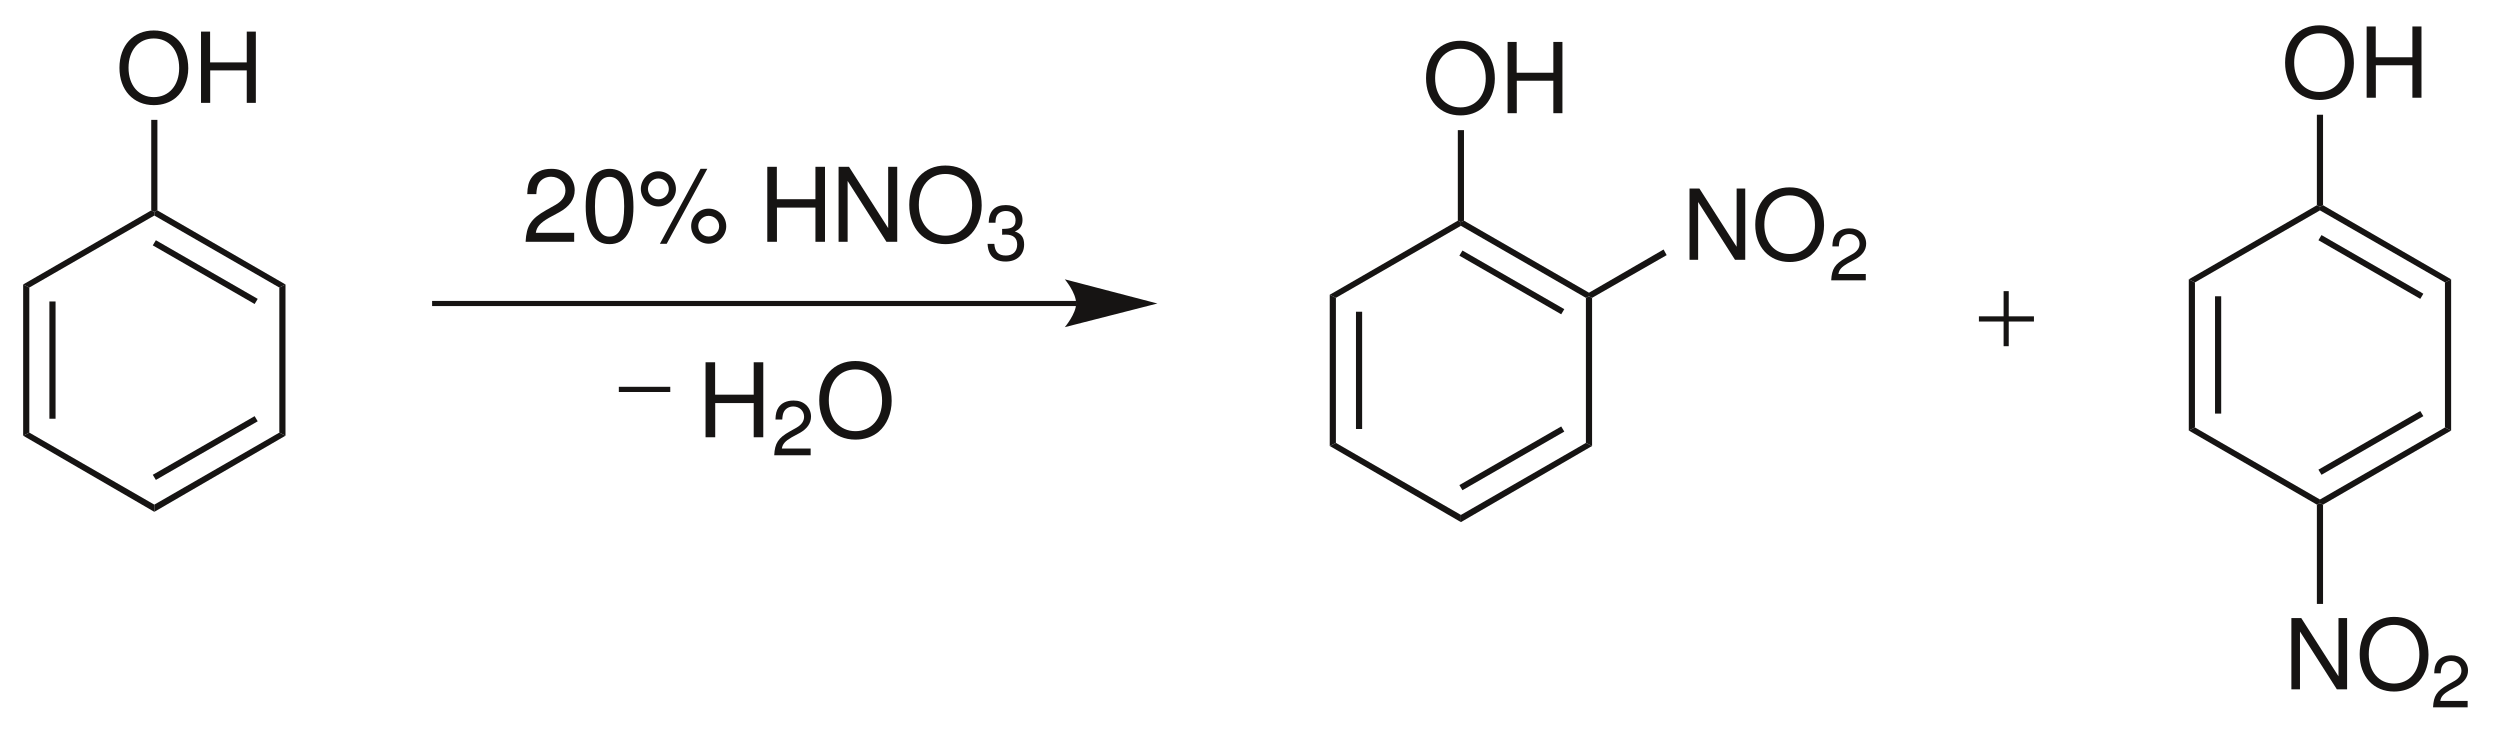 <?xml version="1.0" encoding="UTF-8"?>
<svg width="243pt" xmlns:xlink="http://www.w3.org/1999/xlink" xmlns="http://www.w3.org/2000/svg" height="71pt" viewBox="0 0 243 71" >
 <g transform="translate(2.25, 27.65)" style="fill:#161413; fill-rule:nonzero; stroke:none; stroke-width:0.6; stroke-linecap:butt; stroke-linejoin:miter; stroke-dasharray:none;" >
  <path d="M0.6 14.399 C0.6 14.399 0 14.699 0 14.699 C0 14.699 0 0 0 0 C0 0 0.6 0.3 0.6 0.3 C0.6 0.3 0.6 14.399 0.6 14.399 Z" />
 </g>
 <g transform="translate(4.8, 29.3)" style="fill:#161413; fill-rule:nonzero; stroke:none; stroke-width:0.6; stroke-linecap:butt; stroke-linejoin:miter; stroke-dasharray:none;" >
  <path d="M0.601 11.4 C0.601 11.4 0 11.4 0 11.4 C0 11.4 0 0 0 0 C0 0 0.601 0 0.601 0 C0.601 0 0.601 11.4 0.601 11.4 Z" />
 </g>
 <g transform="translate(2.25, 42.05)" style="fill:#161413; fill-rule:nonzero; stroke:none; stroke-width:0.6; stroke-linecap:butt; stroke-linejoin:miter; stroke-dasharray:none;" >
  <path d="M12.75 7 C12.75 7 12.75 7.7 12.75 7.7 C12.75 7.7 0 0.3 0 0.3 C0 0.3 0.6 0 0.6 0 C0.6 0 12.75 7 12.75 7 Z" />
 </g>
 <g transform="translate(15, 42.05)" style="fill:#161413; fill-rule:nonzero; stroke:none; stroke-width:0.6; stroke-linecap:butt; stroke-linejoin:miter; stroke-dasharray:none;" >
  <path d="M12.15 0 C12.15 0 12.75 0.3 12.75 0.3 C12.75 0.3 0 7.7 0 7.7 C0 7.7 0 7 0 7 C0 7 12.15 0 12.15 0 Z" />
 </g>
 <g transform="translate(14.85, 40.45)" style="fill:#161413; fill-rule:nonzero; stroke:none; stroke-width:0.6; stroke-linecap:butt; stroke-linejoin:miter; stroke-dasharray:none;" >
  <path d="M9.9 0 C9.9 0 10.2 0.5 10.2 0.5 C10.2 0.5 0.301 6.2 0.301 6.2 C0.301 6.2 0 5.7 0 5.7 C0 5.7 9.9 0 9.9 0 Z" />
 </g>
 <g transform="translate(27.15, 27.65)" style="fill:#161413; fill-rule:nonzero; stroke:none; stroke-width:0.6; stroke-linecap:butt; stroke-linejoin:miter; stroke-dasharray:none;" >
  <path d="M0 0.3 C0 0.3 0.6 0 0.6 0 C0.6 0 0.6 14.699 0.6 14.699 C0.6 14.699 0 14.399 0 14.399 C0 14.399 0 0.3 0 0.3 Z" />
 </g>
 <g transform="translate(15, 20.45)" style="fill:#161413; fill-rule:nonzero; stroke:none; stroke-width:0.6; stroke-linecap:butt; stroke-linejoin:miter; stroke-dasharray:none;" >
  <path d="M0 0.5 C0 0.5 0 0.149 0 0.149 C0 0.149 0.3 0 0.3 0 C0.3 0 12.75 7.2 12.75 7.2 C12.75 7.2 12.15 7.5 12.15 7.5 C12.15 7.5 0 0.5 0 0.5 Z" />
 </g>
 <g transform="translate(14.85, 23.35)" style="fill:#161413; fill-rule:nonzero; stroke:none; stroke-width:0.6; stroke-linecap:butt; stroke-linejoin:miter; stroke-dasharray:none;" >
  <path d="M0 0.5 C0 0.5 0.301 0 0.301 0 C0.301 0 10.2 5.7 10.2 5.7 C10.2 5.7 9.9 6.2 9.9 6.2 C9.9 6.2 0 0.5 0 0.5 Z" />
 </g>
 <g transform="translate(2.25, 20.45)" style="fill:#161413; fill-rule:nonzero; stroke:none; stroke-width:0.6; stroke-linecap:butt; stroke-linejoin:miter; stroke-dasharray:none;" >
  <path d="M0.6 7.5 C0.6 7.5 0 7.2 0 7.2 C0 7.2 12.45 0 12.45 0 C12.45 0 12.75 0.149 12.75 0.149 C12.75 0.149 12.75 0.5 12.75 0.5 C12.75 0.5 0.6 7.5 0.6 7.5 Z" />
 </g>
 <g transform="translate(11.611, 2.961)" style="fill:#161413; fill-rule:evenodd; stroke:none; stroke-width:0.6; stroke-linecap:butt; stroke-linejoin:miter; stroke-dasharray:none;" >
  <path d="M3.334 0 C1.349 0 0 1.463 0 3.629 C0 5.795 1.349 7.258 3.344 7.258 C4.18 7.258 4.93 7.001 5.49 6.526 C6.241 5.89 6.688 4.816 6.688 3.686 C6.688 1.453 5.367 0 3.334 0 Z M3.334 0.778 C4.835 0.778 5.804 1.919 5.804 3.667 C5.804 5.339 4.807 6.479 3.344 6.479 C1.871 6.479 0.883 5.339 0.883 3.629 C0.883 1.919 1.871 0.778 3.334 0.778 Z" />
 </g>
 <g transform="translate(19.538, 3.074)" style="fill:#161413; fill-rule:evenodd; stroke:none; stroke-width:0.6; stroke-linecap:butt; stroke-linejoin:miter; stroke-dasharray:none;" >
  <path d="M4.446 3.771 C4.446 3.771 4.446 6.926 4.446 6.926 C4.446 6.926 5.33 6.926 5.33 6.926 C5.33 6.926 5.33 0 5.33 0 C5.33 0 4.446 0 4.446 0 C4.446 0 4.446 2.993 4.446 2.993 C4.446 2.993 0.884 2.993 0.884 2.993 C0.884 2.993 0.884 0 0.884 0 C0.884 0 0 0 0 0 C0 0 0 6.926 0 6.926 C0 6.926 0.893 6.926 0.893 6.926 C0.893 6.926 0.893 3.771 0.893 3.771 C0.893 3.771 4.446 3.771 4.446 3.771 Z" />
 </g>
 <g transform="translate(14.7, 11.65)" style="fill:#161413; fill-rule:nonzero; stroke:none; stroke-width:0.6; stroke-linecap:butt; stroke-linejoin:miter; stroke-dasharray:none;" >
  <path d="M0 0 C0 0 0.6 0 0.6 0 C0.6 0 0.6 8.8 0.6 8.8 C0.6 8.8 0.3 8.949 0.3 8.949 C0.3 8.949 0 8.8 0 8.8 C0 8.8 0 0 0 0 Z" />
 </g>
 <g transform="translate(42, 29.5)" style="fill:none; stroke:#161413; stroke-width:0.5; stroke-linecap:butt; stroke-linejoin:miter; stroke-dasharray:none;" >
  <path d="M62.65 0 C62.65 0 0 0 0 0 " />
 </g>
 <g transform="translate(103.5, 27.15)" style="fill:#161413; fill-rule:nonzero; stroke:none; stroke-width:0.6; stroke-linecap:butt; stroke-linejoin:miter; stroke-dasharray:none;" >
  <path d="M9 2.35 C9 2.35 0 0 0 0 C0 0 1.1 1.3 1.1 2.35 C1.1 3.35 0 4.649 0 4.649 C0 4.649 9 2.35 9 2.35 " />
 </g>
 <g transform="translate(51.09, 16.41)" style="fill:#161413; fill-rule:evenodd; stroke:none; stroke-width:0.6; stroke-linecap:butt; stroke-linejoin:miter; stroke-dasharray:none;" >
  <path d="M4.72 6.22 C4.72 6.22 0.99 6.22 0.99 6.22 C1.08 5.64 1.4 5.269 2.271 4.76 C2.271 4.76 3.271 4.22 3.271 4.22 C4.26 3.68 4.771 2.95 4.771 2.08 C4.771 1.49 4.53 0.939 4.11 0.559 C3.691 0.18 3.17 0 2.5 0 C1.601 0 0.93 0.32 0.54 0.92 C0.29 1.3 0.18 1.74 0.16 2.46 C0.16 2.46 1.04 2.46 1.04 2.46 C1.07 1.979 1.13 1.689 1.25 1.46 C1.48 1.03 1.94 0.769 2.47 0.769 C3.271 0.769 3.87 1.34 3.87 2.1 C3.87 2.66 3.54 3.14 2.91 3.5 C2.91 3.5 1.99 4.019 1.99 4.019 C0.51 4.859 0.08 5.53 0 7.09 C0 7.09 4.72 7.09 4.72 7.09 C4.72 7.09 4.72 6.22 4.72 6.22 Z" />
 </g>
 <g transform="translate(56.93, 16.41)" style="fill:#161413; fill-rule:evenodd; stroke:none; stroke-width:0.6; stroke-linecap:butt; stroke-linejoin:miter; stroke-dasharray:none;" >
  <path d="M2.32 0 C1.66 0 1.06 0.29 0.69 0.78 C0.231 1.399 0 2.35 0 3.66 C0 6.05 0.801 7.32 2.32 7.32 C3.82 7.32 4.641 6.05 4.641 3.72 C4.641 2.34 4.42 1.42 3.95 0.78 C3.58 0.28 2.99 0 2.32 0 Z M2.32 0.78 C3.271 0.78 3.74 1.74 3.74 3.64 C3.74 5.649 3.28 6.59 2.301 6.59 C1.37 6.59 0.9 5.609 0.9 3.67 C0.9 1.729 1.37 0.78 2.32 0.78 Z" />
 </g>
 <g transform="translate(62.29, 16.41)" style="fill:#161413; fill-rule:evenodd; stroke:none; stroke-width:0.6; stroke-linecap:butt; stroke-linejoin:miter; stroke-dasharray:none;" >
  <path d="M1.7 0.24 C0.77 0.24 0 1.01 0 1.95 C0 2.89 0.77 3.66 1.71 3.66 C2.64 3.66 3.41 2.89 3.41 1.97 C3.41 1 2.66 0.24 1.7 0.24 Z M1.7 0.939 C2.27 0.939 2.72 1.39 2.72 1.96 C2.72 2.51 2.26 2.96 1.71 2.96 C1.15 2.96 0.691 2.5 0.691 1.95 C0.691 1.39 1.15 0.939 1.7 0.939 Z M5.8 0 C5.8 0 1.85 7.29 1.85 7.29 C1.85 7.29 2.51 7.29 2.51 7.29 C2.51 7.29 6.46 0 6.46 0 C6.46 0 5.8 0 5.8 0 Z M6.59 3.87 C5.66 3.87 4.89 4.64 4.89 5.57 C4.89 6.51 5.66 7.28 6.6 7.28 C7.52 7.28 8.3 6.51 8.3 5.59 C8.3 4.63 7.55 3.87 6.59 3.87 Z M6.59 4.57 C7.16 4.57 7.61 5.019 7.61 5.59 C7.61 6.13 7.15 6.58 6.6 6.58 C6.04 6.58 5.58 6.13 5.58 5.57 C5.58 5.019 6.04 4.57 6.59 4.57 Z" />
 </g>
 <g transform="translate(74.58, 16.21)" style="fill:#161413; fill-rule:evenodd; stroke:none; stroke-width:0.6; stroke-linecap:butt; stroke-linejoin:miter; stroke-dasharray:none;" >
  <path d="M4.68 3.97 C4.68 3.97 4.68 7.29 4.68 7.29 C4.68 7.29 5.61 7.29 5.61 7.29 C5.61 7.29 5.61 0 5.61 0 C5.61 0 4.68 0 4.68 0 C4.68 0 4.68 3.15 4.68 3.15 C4.68 3.15 0.93 3.15 0.93 3.15 C0.93 3.15 0.93 0 0.93 0 C0.93 0 0 0 0 0 C0 0 0 7.29 0 7.29 C0 7.29 0.939 7.29 0.939 7.29 C0.939 7.29 0.939 3.97 0.939 3.97 C0.939 3.97 4.68 3.97 4.68 3.97 Z" />
 </g>
 <g transform="translate(81.51, 16.21)" style="fill:#161413; fill-rule:evenodd; stroke:none; stroke-width:0.6; stroke-linecap:butt; stroke-linejoin:miter; stroke-dasharray:none;" >
  <path d="M5.7 0 C5.7 0 4.82 0 4.82 0 C4.82 0 4.82 5.96 4.82 5.96 C4.82 5.96 1.01 0 1.01 0 C1.01 0 0 0 0 0 C0 0 0 7.29 0 7.29 C0 7.29 0.88 7.29 0.88 7.29 C0.88 7.29 0.88 1.38 0.88 1.38 C0.88 1.38 4.65 7.29 4.65 7.29 C4.65 7.29 5.7 7.29 5.7 7.29 C5.7 7.29 5.7 0 5.7 0 Z" />
 </g>
 <g transform="translate(88.38, 16.09)" style="fill:#161413; fill-rule:evenodd; stroke:none; stroke-width:0.6; stroke-linecap:butt; stroke-linejoin:miter; stroke-dasharray:none;" >
  <path d="M3.51 0 C1.42 0 0 1.54 0 3.82 C0 6.101 1.42 7.641 3.521 7.641 C4.4 7.641 5.19 7.37 5.78 6.87 C6.57 6.2 7.04 5.07 7.04 3.88 C7.04 1.53 5.65 0 3.51 0 Z M3.51 0.82 C5.09 0.82 6.11 2.021 6.11 3.86 C6.11 5.62 5.061 6.82 3.521 6.82 C1.97 6.82 0.93 5.62 0.93 3.82 C0.93 2.021 1.97 0.82 3.51 0.82 Z" />
 </g>
 <g transform="translate(95.99, 19.933)" style="fill:#161413; fill-rule:evenodd; stroke:none; stroke-width:0.6; stroke-linecap:butt; stroke-linejoin:miter; stroke-dasharray:none;" >
  <path d="M1.417 2.88 C1.417 2.88 1.5 2.88 1.5 2.88 C1.5 2.88 1.777 2.872 1.777 2.872 C2.505 2.872 2.88 3.202 2.88 3.84 C2.88 4.508 2.467 4.905 1.777 4.905 C1.058 4.905 0.705 4.545 0.66 3.772 C0.66 3.772 0 3.772 0 3.772 C0.029 4.2 0.104 4.478 0.233 4.718 C0.502 5.228 1.027 5.49 1.755 5.49 C2.85 5.49 3.555 4.837 3.555 3.832 C3.555 3.157 3.292 2.782 2.654 2.564 C3.149 2.37 3.397 1.995 3.397 1.462 C3.397 0.548 2.79 0 1.777 0 C0.705 0 0.135 0.585 0.112 1.718 C0.112 1.718 0.772 1.718 0.772 1.718 C0.779 1.395 0.81 1.215 0.893 1.05 C1.042 0.758 1.372 0.577 1.785 0.577 C2.37 0.577 2.723 0.923 2.723 1.485 C2.723 1.86 2.587 2.085 2.295 2.205 C2.115 2.28 1.882 2.31 1.417 2.317 C1.417 2.317 1.417 2.88 1.417 2.88 Z" />
 </g>
 <g transform="translate(68.58, 35.21)" style="fill:#161413; fill-rule:evenodd; stroke:none; stroke-width:0.6; stroke-linecap:butt; stroke-linejoin:miter; stroke-dasharray:none;" >
  <path d="M4.68 3.97 C4.68 3.97 4.68 7.29 4.68 7.29 C4.68 7.29 5.61 7.29 5.61 7.29 C5.61 7.29 5.61 0 5.61 0 C5.61 0 4.68 0 4.68 0 C4.68 0 4.68 3.15 4.68 3.15 C4.68 3.15 0.93 3.15 0.93 3.15 C0.93 3.15 0.93 0 0.93 0 C0.93 0 0 0 0 0 C0 0 0 7.29 0 7.29 C0 7.29 0.939 7.29 0.939 7.29 C0.939 7.29 0.939 3.97 0.939 3.97 C0.939 3.97 4.68 3.97 4.68 3.97 Z" />
 </g>
 <g transform="translate(75.255, 38.933)" style="fill:#161413; fill-rule:evenodd; stroke:none; stroke-width:0.6; stroke-linecap:butt; stroke-linejoin:miter; stroke-dasharray:none;" >
  <path d="M3.54 4.665 C3.54 4.665 0.742 4.665 0.742 4.665 C0.81 4.229 1.05 3.952 1.702 3.57 C1.702 3.57 2.452 3.165 2.452 3.165 C3.195 2.76 3.577 2.212 3.577 1.56 C3.577 1.117 3.397 0.705 3.083 0.42 C2.768 0.135 2.378 0 1.875 0 C1.2 0 0.697 0.24 0.405 0.69 C0.218 0.975 0.135 1.305 0.12 1.845 C0.12 1.845 0.78 1.845 0.78 1.845 C0.803 1.485 0.848 1.268 0.938 1.095 C1.11 0.772 1.455 0.577 1.853 0.577 C2.452 0.577 2.902 1.005 2.902 1.575 C2.902 1.995 2.655 2.354 2.183 2.625 C2.183 2.625 1.492 3.015 1.492 3.015 C0.383 3.644 0.06 4.147 0 5.317 C0 5.317 3.54 5.317 3.54 5.317 C3.54 5.317 3.54 4.665 3.54 4.665 Z" />
 </g>
 <g transform="translate(79.63, 35.09)" style="fill:#161413; fill-rule:evenodd; stroke:none; stroke-width:0.6; stroke-linecap:butt; stroke-linejoin:miter; stroke-dasharray:none;" >
  <path d="M3.51 0 C1.42 0 0 1.54 0 3.82 C0 6.101 1.42 7.641 3.521 7.641 C4.4 7.641 5.19 7.37 5.78 6.87 C6.57 6.2 7.04 5.07 7.04 3.88 C7.04 1.53 5.65 0 3.51 0 Z M3.51 0.82 C5.09 0.82 6.11 2.021 6.11 3.86 C6.11 5.62 5.061 6.82 3.521 6.82 C1.97 6.82 0.93 5.62 0.93 3.82 C0.93 2.021 1.97 0.82 3.51 0.82 Z" />
 </g>
 <g transform="translate(60.15, 37.85)" style="fill:none; stroke:#161413; stroke-width:0.5; stroke-linecap:butt; stroke-linejoin:miter; stroke-dasharray:none;" >
  <path d="M0 0 C0 0 5 0 5 0 " />
 </g>
 <g transform="translate(129.25, 28.65)" style="fill:#161413; fill-rule:nonzero; stroke:none; stroke-width:0.6; stroke-linecap:butt; stroke-linejoin:miter; stroke-dasharray:none;" >
  <path d="M0.6 14.399 C0.6 14.399 0 14.699 0 14.699 C0 14.699 0 0 0 0 C0 0 0.6 0.3 0.6 0.3 C0.6 0.3 0.6 14.399 0.6 14.399 Z" />
 </g>
 <g transform="translate(131.8, 30.3)" style="fill:#161413; fill-rule:nonzero; stroke:none; stroke-width:0.6; stroke-linecap:butt; stroke-linejoin:miter; stroke-dasharray:none;" >
  <path d="M0.6 11.4 C0.6 11.4 0 11.4 0 11.4 C0 11.4 0 0 0 0 C0 0 0.6 0 0.6 0 C0.6 0 0.6 11.4 0.6 11.4 Z" />
 </g>
 <g transform="translate(129.25, 43.05)" style="fill:#161413; fill-rule:nonzero; stroke:none; stroke-width:0.6; stroke-linecap:butt; stroke-linejoin:miter; stroke-dasharray:none;" >
  <path d="M12.75 7 C12.75 7 12.75 7.7 12.75 7.7 C12.75 7.7 0 0.3 0 0.3 C0 0.3 0.6 0 0.6 0 C0.6 0 12.75 7 12.75 7 Z" />
 </g>
 <g transform="translate(142, 43.05)" style="fill:#161413; fill-rule:nonzero; stroke:none; stroke-width:0.6; stroke-linecap:butt; stroke-linejoin:miter; stroke-dasharray:none;" >
  <path d="M12.15 0 C12.15 0 12.75 0.3 12.75 0.3 C12.75 0.3 0 7.7 0 7.7 C0 7.7 0 7 0 7 C0 7 12.15 0 12.15 0 Z" />
 </g>
 <g transform="translate(141.85, 41.45)" style="fill:#161413; fill-rule:nonzero; stroke:none; stroke-width:0.6; stroke-linecap:butt; stroke-linejoin:miter; stroke-dasharray:none;" >
  <path d="M9.9 0 C9.9 0 10.2 0.5 10.2 0.5 C10.2 0.5 0.3 6.2 0.3 6.2 C0.3 6.2 0 5.7 0 5.7 C0 5.7 9.9 0 9.9 0 Z" />
 </g>
 <g transform="translate(154.15, 28.8)" style="fill:#161413; fill-rule:nonzero; stroke:none; stroke-width:0.6; stroke-linecap:butt; stroke-linejoin:miter; stroke-dasharray:none;" >
  <path d="M0 0.15 C0 0.15 0.3 0 0.3 0 C0.3 0 0.6 0.15 0.6 0.15 C0.6 0.15 0.6 14.55 0.6 14.55 C0.6 14.55 0 14.25 0 14.25 C0 14.25 0 0.15 0 0.15 Z" />
 </g>
 <g transform="translate(142, 21.45)" style="fill:#161413; fill-rule:nonzero; stroke:none; stroke-width:0.6; stroke-linecap:butt; stroke-linejoin:miter; stroke-dasharray:none;" >
  <path d="M0 0.5 C0 0.5 0 0.149 0 0.149 C0 0.149 0.3 0 0.3 0 C0.3 0 12.45 7 12.45 7 C12.45 7 12.45 7.35 12.45 7.35 C12.45 7.35 12.15 7.5 12.15 7.5 C12.15 7.5 0 0.5 0 0.5 Z" />
 </g>
 <g transform="translate(141.85, 24.35)" style="fill:#161413; fill-rule:nonzero; stroke:none; stroke-width:0.6; stroke-linecap:butt; stroke-linejoin:miter; stroke-dasharray:none;" >
  <path d="M0 0.5 C0 0.5 0.3 0 0.3 0 C0.3 0 10.2 5.7 10.2 5.7 C10.2 5.7 9.9 6.2 9.9 6.2 C9.9 6.2 0 0.5 0 0.5 Z" />
 </g>
 <g transform="translate(129.25, 21.45)" style="fill:#161413; fill-rule:nonzero; stroke:none; stroke-width:0.6; stroke-linecap:butt; stroke-linejoin:miter; stroke-dasharray:none;" >
  <path d="M0.6 7.5 C0.6 7.5 0 7.2 0 7.2 C0 7.2 12.45 0 12.45 0 C12.45 0 12.75 0.149 12.75 0.149 C12.75 0.149 12.75 0.5 12.75 0.5 C12.75 0.5 0.6 7.5 0.6 7.5 Z" />
 </g>
 <g transform="translate(138.611, 3.961)" style="fill:#161413; fill-rule:evenodd; stroke:none; stroke-width:0.6; stroke-linecap:butt; stroke-linejoin:miter; stroke-dasharray:none;" >
  <path d="M3.334 0 C1.349 0 0 1.463 0 3.629 C0 5.795 1.349 7.258 3.344 7.258 C4.18 7.258 4.93 7.001 5.491 6.526 C6.242 5.89 6.688 4.816 6.688 3.686 C6.688 1.453 5.368 0 3.334 0 Z M3.334 0.778 C4.835 0.778 5.804 1.919 5.804 3.667 C5.804 5.339 4.807 6.479 3.344 6.479 C1.871 6.479 0.883 5.339 0.883 3.629 C0.883 1.919 1.871 0.778 3.334 0.778 Z" />
 </g>
 <g transform="translate(146.538, 4.074)" style="fill:#161413; fill-rule:evenodd; stroke:none; stroke-width:0.6; stroke-linecap:butt; stroke-linejoin:miter; stroke-dasharray:none;" >
  <path d="M4.446 3.771 C4.446 3.771 4.446 6.926 4.446 6.926 C4.446 6.926 5.33 6.926 5.33 6.926 C5.33 6.926 5.33 0 5.33 0 C5.33 0 4.446 0 4.446 0 C4.446 0 4.446 2.993 4.446 2.993 C4.446 2.993 0.884 2.993 0.884 2.993 C0.884 2.993 0.884 0 0.884 0 C0.884 0 0 0 0 0 C0 0 0 6.926 0 6.926 C0 6.926 0.894 6.926 0.894 6.926 C0.894 6.926 0.894 3.771 0.894 3.771 C0.894 3.771 4.446 3.771 4.446 3.771 Z" />
 </g>
 <g transform="translate(141.7, 12.65)" style="fill:#161413; fill-rule:nonzero; stroke:none; stroke-width:0.6; stroke-linecap:butt; stroke-linejoin:miter; stroke-dasharray:none;" >
  <path d="M0 0 C0 0 0.6 0 0.6 0 C0.6 0 0.6 8.8 0.6 8.8 C0.6 8.8 0.3 8.949 0.3 8.949 C0.3 8.949 0 8.8 0 8.8 C0 8.8 0 0 0 0 Z" />
 </g>
 <g transform="translate(164.222, 18.324)" style="fill:#161413; fill-rule:evenodd; stroke:none; stroke-width:0.6; stroke-linecap:butt; stroke-linejoin:miter; stroke-dasharray:none;" >
  <path d="M5.415 0 C5.415 0 4.579 0 4.579 0 C4.579 0 4.579 5.662 4.579 5.662 C4.579 5.662 0.96 0 0.96 0 C0.96 0 0 0 0 0 C0 0 0 6.926 0 6.926 C0 6.926 0.836 6.926 0.836 6.926 C0.836 6.926 0.836 1.312 0.836 1.312 C0.836 1.312 4.418 6.926 4.418 6.926 C4.418 6.926 5.415 6.926 5.415 6.926 C5.415 6.926 5.415 0 5.415 0 Z" />
 </g>
 <g transform="translate(170.611, 18.211)" style="fill:#161413; fill-rule:evenodd; stroke:none; stroke-width:0.6; stroke-linecap:butt; stroke-linejoin:miter; stroke-dasharray:none;" >
  <path d="M3.334 0 C1.349 0 0 1.463 0 3.629 C0 5.795 1.349 7.258 3.344 7.258 C4.18 7.258 4.93 7.001 5.491 6.526 C6.242 5.89 6.688 4.816 6.688 3.686 C6.688 1.453 5.368 0 3.334 0 Z M3.334 0.778 C4.835 0.778 5.804 1.919 5.804 3.667 C5.804 5.339 4.807 6.479 3.344 6.479 C1.871 6.479 0.883 5.339 0.883 3.629 C0.883 1.919 1.871 0.778 3.334 0.778 Z" />
 </g>
 <g transform="translate(177.992, 22.198)" style="fill:#161413; fill-rule:evenodd; stroke:none; stroke-width:0.6; stroke-linecap:butt; stroke-linejoin:miter; stroke-dasharray:none;" >
  <path d="M3.363 4.432 C3.363 4.432 0.705 4.432 0.705 4.432 C0.77 4.019 0.998 3.755 1.617 3.392 C1.617 3.392 2.33 3.007 2.33 3.007 C3.035 2.622 3.399 2.102 3.399 1.482 C3.399 1.062 3.228 0.67 2.929 0.4 C2.629 0.128 2.259 0 1.781 0 C1.14 0 0.663 0.229 0.385 0.655 C0.207 0.927 0.128 1.24 0.114 1.753 C0.114 1.753 0.741 1.753 0.741 1.753 C0.763 1.411 0.806 1.204 0.891 1.04 C1.055 0.734 1.382 0.549 1.76 0.549 C2.33 0.549 2.758 0.955 2.758 1.496 C2.758 1.896 2.523 2.237 2.073 2.494 C2.073 2.494 1.418 2.864 1.418 2.864 C0.363 3.463 0.057 3.941 0 5.052 C0 5.052 3.363 5.052 3.363 5.052 C3.363 5.052 3.363 4.432 3.363 4.432 Z" />
 </g>
 <g transform="translate(154.45, 24.25)" style="fill:#161413; fill-rule:nonzero; stroke:none; stroke-width:0.6; stroke-linecap:butt; stroke-linejoin:miter; stroke-dasharray:none;" >
  <path d="M7.25 0 C7.25 0 7.55 0.55 7.55 0.55 C7.55 0.55 0.3 4.7 0.3 4.7 C0.3 4.7 0 4.55 0 4.55 C0 4.55 0 4.2 0 4.2 C0 4.2 7.25 0 7.25 0 Z" />
 </g>
 <g transform="translate(192.35, 31)" style="fill:none; stroke:#161413; stroke-width:0.5; stroke-linecap:butt; stroke-linejoin:miter; stroke-dasharray:none;" >
  <path d="M0 0 C0 0 5.35 0 5.35 0 " />
 </g>
 <g transform="translate(195, 28.3)" style="fill:none; stroke:#161413; stroke-width:0.5; stroke-linecap:butt; stroke-linejoin:miter; stroke-dasharray:none;" >
  <path d="M0 0 C0 0 0 5.351 0 5.351 " />
 </g>
 <g transform="translate(212.75, 27.15)" style="fill:#161413; fill-rule:nonzero; stroke:none; stroke-width:0.6; stroke-linecap:butt; stroke-linejoin:miter; stroke-dasharray:none;" >
  <path d="M0.6 14.399 C0.6 14.399 0 14.699 0 14.699 C0 14.699 0 0 0 0 C0 0 0.6 0.3 0.6 0.3 C0.6 0.3 0.6 14.399 0.6 14.399 Z" />
 </g>
 <g transform="translate(215.3, 28.8)" style="fill:#161413; fill-rule:nonzero; stroke:none; stroke-width:0.6; stroke-linecap:butt; stroke-linejoin:miter; stroke-dasharray:none;" >
  <path d="M0.6 11.4 C0.6 11.4 0 11.4 0 11.4 C0 11.4 0 0 0 0 C0 0 0.6 0 0.6 0 C0.6 0 0.6 11.4 0.6 11.4 Z" />
 </g>
 <g transform="translate(212.75, 41.55)" style="fill:#161413; fill-rule:nonzero; stroke:none; stroke-width:0.6; stroke-linecap:butt; stroke-linejoin:miter; stroke-dasharray:none;" >
  <path d="M12.75 7 C12.75 7 12.75 7.351 12.75 7.351 C12.75 7.351 12.45 7.5 12.45 7.5 C12.45 7.5 0 0.3 0 0.3 C0 0.3 0.6 0 0.6 0 C0.6 0 12.75 7 12.75 7 Z" />
 </g>
 <g transform="translate(225.5, 41.55)" style="fill:#161413; fill-rule:nonzero; stroke:none; stroke-width:0.6; stroke-linecap:butt; stroke-linejoin:miter; stroke-dasharray:none;" >
  <path d="M12.15 0 C12.15 0 12.75 0.3 12.75 0.3 C12.75 0.3 0.3 7.5 0.3 7.5 C0.3 7.5 0 7.351 0 7.351 C0 7.351 0 7 0 7 C0 7 12.15 0 12.15 0 Z" />
 </g>
 <g transform="translate(225.35, 39.95)" style="fill:#161413; fill-rule:nonzero; stroke:none; stroke-width:0.6; stroke-linecap:butt; stroke-linejoin:miter; stroke-dasharray:none;" >
  <path d="M9.9 0 C9.9 0 10.2 0.5 10.2 0.5 C10.2 0.5 0.3 6.2 0.3 6.2 C0.3 6.2 0 5.7 0 5.7 C0 5.7 9.9 0 9.9 0 Z" />
 </g>
 <g transform="translate(237.65, 27.15)" style="fill:#161413; fill-rule:nonzero; stroke:none; stroke-width:0.6; stroke-linecap:butt; stroke-linejoin:miter; stroke-dasharray:none;" >
  <path d="M0 0.3 C0 0.3 0.6 0 0.6 0 C0.6 0 0.6 14.699 0.6 14.699 C0.6 14.699 0 14.399 0 14.399 C0 14.399 0 0.3 0 0.3 Z" />
 </g>
 <g transform="translate(225.5, 19.95)" style="fill:#161413; fill-rule:nonzero; stroke:none; stroke-width:0.6; stroke-linecap:butt; stroke-linejoin:miter; stroke-dasharray:none;" >
  <path d="M0 0.5 C0 0.5 0 0.149 0 0.149 C0 0.149 0.3 0 0.3 0 C0.3 0 12.75 7.2 12.75 7.2 C12.75 7.2 12.15 7.5 12.15 7.5 C12.15 7.5 0 0.5 0 0.5 Z" />
 </g>
 <g transform="translate(225.35, 22.85)" style="fill:#161413; fill-rule:nonzero; stroke:none; stroke-width:0.6; stroke-linecap:butt; stroke-linejoin:miter; stroke-dasharray:none;" >
  <path d="M0 0.5 C0 0.5 0.3 0 0.3 0 C0.3 0 10.2 5.7 10.2 5.7 C10.2 5.7 9.9 6.2 9.9 6.2 C9.9 6.2 0 0.5 0 0.5 Z" />
 </g>
 <g transform="translate(212.75, 19.95)" style="fill:#161413; fill-rule:nonzero; stroke:none; stroke-width:0.6; stroke-linecap:butt; stroke-linejoin:miter; stroke-dasharray:none;" >
  <path d="M0.6 7.5 C0.6 7.5 0 7.2 0 7.2 C0 7.2 12.45 0 12.45 0 C12.45 0 12.75 0.149 12.75 0.149 C12.75 0.149 12.75 0.5 12.75 0.5 C12.75 0.5 0.6 7.5 0.6 7.5 Z" />
 </g>
 <g transform="translate(222.111, 2.461)" style="fill:#161413; fill-rule:evenodd; stroke:none; stroke-width:0.6; stroke-linecap:butt; stroke-linejoin:miter; stroke-dasharray:none;" >
  <path d="M3.334 0 C1.349 0 0 1.463 0 3.629 C0 5.795 1.349 7.258 3.344 7.258 C4.18 7.258 4.93 7.001 5.491 6.526 C6.242 5.89 6.688 4.816 6.688 3.686 C6.688 1.453 5.368 0 3.334 0 Z M3.334 0.778 C4.835 0.778 5.804 1.919 5.804 3.667 C5.804 5.339 4.807 6.479 3.344 6.479 C1.871 6.479 0.883 5.339 0.883 3.629 C0.883 1.919 1.871 0.778 3.334 0.778 Z" />
 </g>
 <g transform="translate(230.038, 2.574)" style="fill:#161413; fill-rule:evenodd; stroke:none; stroke-width:0.6; stroke-linecap:butt; stroke-linejoin:miter; stroke-dasharray:none;" >
  <path d="M4.446 3.771 C4.446 3.771 4.446 6.926 4.446 6.926 C4.446 6.926 5.33 6.926 5.33 6.926 C5.33 6.926 5.33 0 5.33 0 C5.33 0 4.446 0 4.446 0 C4.446 0 4.446 2.993 4.446 2.993 C4.446 2.993 0.884 2.993 0.884 2.993 C0.884 2.993 0.884 0 0.884 0 C0.884 0 0 0 0 0 C0 0 0 6.926 0 6.926 C0 6.926 0.894 6.926 0.894 6.926 C0.894 6.926 0.894 3.771 0.894 3.771 C0.894 3.771 4.446 3.771 4.446 3.771 Z" />
 </g>
 <g transform="translate(225.2, 11.15)" style="fill:#161413; fill-rule:nonzero; stroke:none; stroke-width:0.6; stroke-linecap:butt; stroke-linejoin:miter; stroke-dasharray:none;" >
  <path d="M0 0 C0 0 0.6 0 0.6 0 C0.6 0 0.6 8.8 0.6 8.8 C0.6 8.8 0.3 8.949 0.3 8.949 C0.3 8.949 0 8.8 0 8.8 C0 8.8 0 0 0 0 Z" />
 </g>
 <g transform="translate(222.722, 60.074)" style="fill:#161413; fill-rule:evenodd; stroke:none; stroke-width:0.6; stroke-linecap:butt; stroke-linejoin:miter; stroke-dasharray:none;" >
  <path d="M5.415 0 C5.415 0 4.579 0 4.579 0 C4.579 0 4.579 5.662 4.579 5.662 C4.579 5.662 0.96 0 0.96 0 C0.96 0 0 0 0 0 C0 0 0 6.926 0 6.926 C0 6.926 0.836 6.926 0.836 6.926 C0.836 6.926 0.836 1.312 0.836 1.312 C0.836 1.312 4.418 6.926 4.418 6.926 C4.418 6.926 5.415 6.926 5.415 6.926 C5.415 6.926 5.415 0 5.415 0 Z" />
 </g>
 <g transform="translate(229.361, 59.961)" style="fill:#161413; fill-rule:evenodd; stroke:none; stroke-width:0.6; stroke-linecap:butt; stroke-linejoin:miter; stroke-dasharray:none;" >
  <path d="M3.334 0 C1.349 0 0 1.463 0 3.629 C0 5.795 1.349 7.258 3.344 7.258 C4.18 7.258 4.93 7.001 5.491 6.526 C6.242 5.89 6.688 4.816 6.688 3.686 C6.688 1.453 5.368 0 3.334 0 Z M3.334 0.778 C4.835 0.778 5.804 1.919 5.804 3.667 C5.804 5.339 4.807 6.479 3.344 6.479 C1.871 6.479 0.883 5.339 0.883 3.629 C0.883 1.919 1.871 0.778 3.334 0.778 Z" />
 </g>
 <g transform="translate(236.492, 63.698)" style="fill:#161413; fill-rule:evenodd; stroke:none; stroke-width:0.6; stroke-linecap:butt; stroke-linejoin:miter; stroke-dasharray:none;" >
  <path d="M3.363 4.432 C3.363 4.432 0.705 4.432 0.705 4.432 C0.77 4.019 0.998 3.755 1.617 3.392 C1.617 3.392 2.33 3.007 2.33 3.007 C3.035 2.622 3.399 2.102 3.399 1.482 C3.399 1.062 3.228 0.67 2.929 0.4 C2.629 0.128 2.259 0 1.781 0 C1.14 0 0.663 0.229 0.385 0.655 C0.207 0.927 0.128 1.24 0.114 1.753 C0.114 1.753 0.741 1.753 0.741 1.753 C0.763 1.411 0.806 1.204 0.891 1.04 C1.055 0.734 1.382 0.549 1.76 0.549 C2.33 0.549 2.758 0.955 2.758 1.496 C2.758 1.896 2.523 2.237 2.073 2.494 C2.073 2.494 1.418 2.864 1.418 2.864 C0.363 3.463 0.057 3.941 0 5.052 C0 5.052 3.363 5.052 3.363 5.052 C3.363 5.052 3.363 4.432 3.363 4.432 Z" />
 </g>
 <g transform="translate(225.2, 48.9)" style="fill:#161413; fill-rule:nonzero; stroke:none; stroke-width:0.6; stroke-linecap:butt; stroke-linejoin:miter; stroke-dasharray:none;" >
  <path d="M0.6 9.8 C0.6 9.8 0 9.8 0 9.8 C0 9.8 0 0.149 0 0.149 C0 0.149 0.3 0 0.3 0 C0.3 0 0.6 0.149 0.6 0.149 C0.6 0.149 0.6 9.8 0.6 9.8 Z" />
 </g>
</svg>
